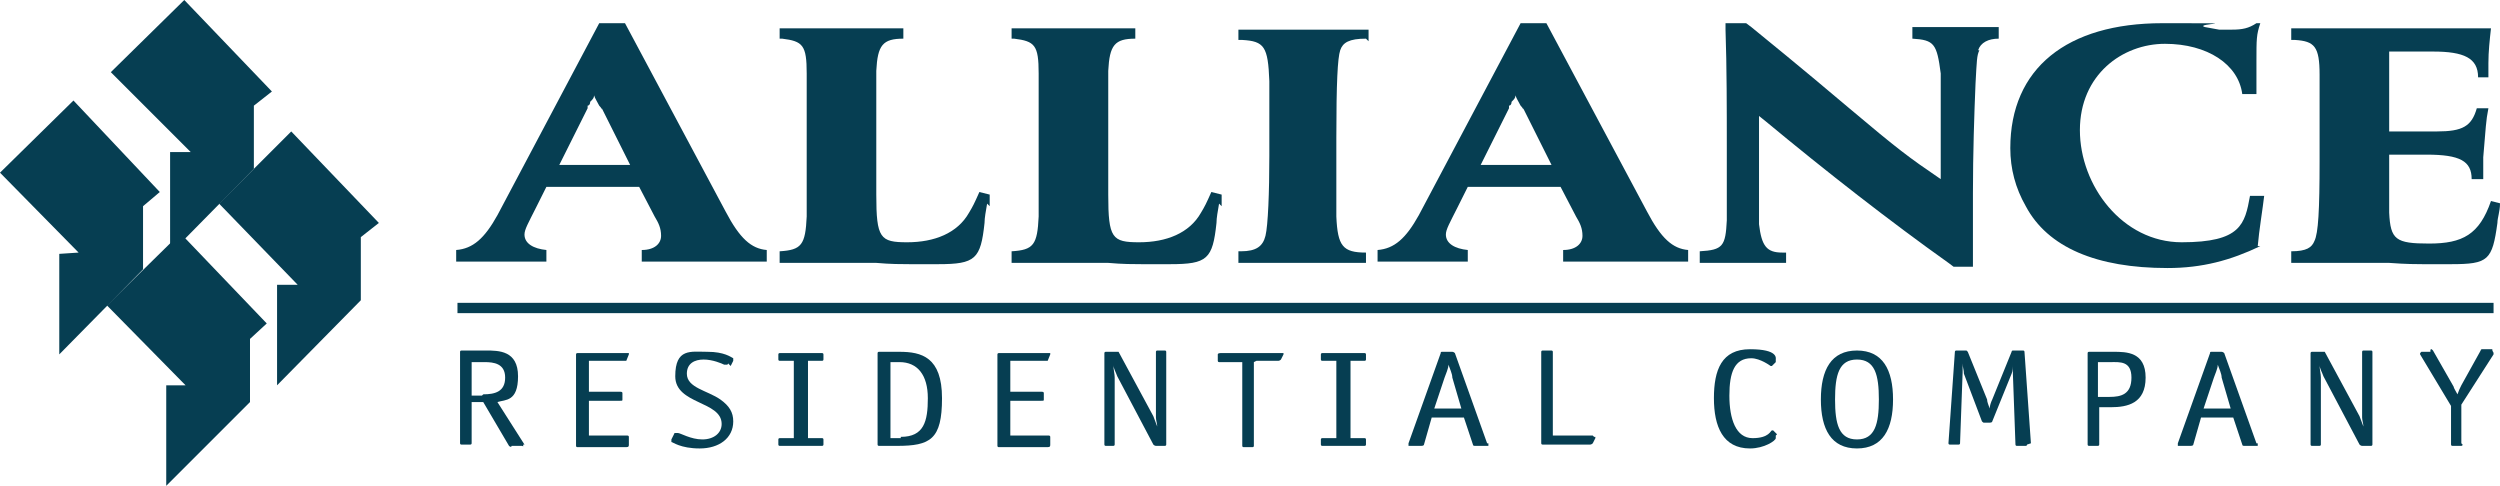<?xml version="1.0" encoding="UTF-8"?> <svg xmlns="http://www.w3.org/2000/svg" id="Layer_1" version="1.1" viewBox="0 0 194 37.7"><!-- Generator: Adobe Illustrator 29.1.0, SVG Export Plug-In . SVG Version: 2.1.0 Build 142) --><defs><style> .st0 { fill: #063e52; } </style></defs><g><polygon class="st0" points="11.1 20.9 11.1 16 12.4 14.9 5.7 7.8 0 13.4 6.1 19.6 4.6 19.7 4.6 27.5 11.1 20.9"></polygon><polygon class="st0" points="19.4 31.2 19.4 26.3 20.7 25.1 14 18.1 8.3 23.7 14.4 29.9 12.9 29.9 12.9 37.7 19.4 31.2"></polygon><polygon class="st0" points="19.7 13.1 19.7 8.2 21.1 7.1 14.3 0 8.6 5.6 14.8 11.8 13.2 11.8 13.2 19.7 19.7 13.1"></polygon><polygon class="st0" points="28 23.3 28 18.4 29.4 17.3 22.6 10.2 17 15.8 23.1 22.1 21.5 22.1 21.5 29.9 28 23.3"></polygon></g><path class="st0" d="M59.3,20.3c-.6,0-1.8,0-3.6,0h-.7c-2.5,0-4.1,0-4.8,0h-.4v-.9c1,0,1.5-.5,1.5-1.1s-.2-1-.5-1.5l-1.2-2.3h-7.2l-.8,1.6c-.6,1.2-.9,1.7-.9,2.1,0,.7.7,1.1,1.7,1.2v.9h-.3c-.1,0-1.2,0-3.3,0-.5,0-1.5,0-3.2,0h-.2v-.9c1.3-.1,2.2-.9,3.2-2.7l7.9-14.9h2l7.8,14.6c1.1,2.1,2,2.9,3.2,3v.9h-.4ZM46.7,8.5c0,0,0-.1-.2-.3-.2-.4-.3-.5-.4-.8,0,.2-.1.3-.3.5,0,.2-.1.3-.2.3,0,.1,0,.2,0,.2l-2.2,4.4h5.5s-2.2-4.4-2.2-4.4Z"></path><path class="st0" d="M76.6,15.8c-.1.6-.2,1.1-.2,1.5-.3,2.8-.7,3.2-3.6,3.2h-2.2c-.6,0-1.5,0-2.6-.1-1.6,0-2.9,0-3.7,0h-3.6c0,0-.2,0-.2,0v-.9c1.7-.1,2-.5,2.1-2.7v-5.6c0,0,0-5.5,0-5.5,0-2.2-.3-2.5-1.9-2.7,0,0,0,0-.2,0v-.8h9.6v.8c-1.6,0-2,.5-2.1,2.5v1.4s0,2.8,0,2.8v1.2s0,4.2,0,4.2c0,3.4.3,3.7,2.4,3.7s3.9-.7,4.8-2.3c.3-.5.4-.7.8-1.6l.8.2v.9Z"></path><path class="st0" d="M94.6,15.8c-.1.6-.2,1.1-.2,1.5-.3,2.8-.7,3.2-3.6,3.2h-2.2c-.6,0-1.5,0-2.6-.1-1.6,0-2.9,0-3.7,0h-3.6c0,0-.2,0-.2,0v-.9c1.7-.1,2-.5,2.1-2.7v-5.6c0,0,0-5.5,0-5.5,0-2.2-.3-2.5-1.9-2.7,0,0,0,0-.2,0v-.8h9.6v.8c-1.6,0-2,.5-2.1,2.5v1.4s0,2.8,0,2.8v1.2s0,4.2,0,4.2c0,3.4.3,3.7,2.4,3.7s3.9-.7,4.8-2.3c.3-.5.4-.7.8-1.6l.8.2v.9Z"></path><path class="st0" d="M106,3c-1.3,0-1.8.3-2,.9-.2.6-.3,2.5-.3,6.8s0,2.7,0,3.7v2.4c.1,2.3.5,2.8,2.3,2.8v.8h-.3c-1,0-2.5,0-4.5,0s-3.6,0-4.6,0h-.5v-.9h.2c1.2,0,1.7-.4,1.9-1.2.2-.8.3-3.4.3-6.2v-5.8c-.1-2.7-.4-3.1-2.1-3.2h-.3v-.8h.4c.6,0,2,0,4.1,0s4.6,0,5.2,0h.4v.9Z"></path><path class="st0" d="M130.8,20.3c-.6,0-1.8,0-3.6,0h-.7c-2.5,0-4.1,0-4.8,0h-.4v-.9c1,0,1.5-.5,1.5-1.1s-.2-1-.5-1.5l-1.2-2.3h-7.2l-.8,1.6c-.6,1.2-.9,1.7-.9,2.1,0,.7.7,1.1,1.7,1.2v.9h-.3c-.1,0-1.2,0-3.3,0-.5,0-1.5,0-3.2,0h-.2v-.9c1.3-.1,2.2-.9,3.2-2.7l7.9-14.9h2l7.8,14.6c1.1,2.1,2,2.9,3.2,3v.9h-.4ZM118.2,8.5c0,0,0-.1-.2-.3-.2-.4-.3-.5-.4-.8,0,.2-.1.3-.3.5,0,.2-.1.3-.2.3,0,.1,0,.2,0,.2l-2.2,4.4h5.5s-2.2-4.4-2.2-4.4Z"></path><path class="st0" d="M153.6,3.9c-.2.4-.2.8-.3,2.6-.1,2.4-.2,5.4-.2,8.5s0,3.4,0,5v.7s-1.5,0-1.5,0l-.4-.3c-4.5-3.2-9.5-7.1-14.2-11l-.5-.4c0,.4,0,.7,0,.9,0,.2,0,1.1,0,2.8,0,1.9,0,3,0,3.4v1.3c.2,1.7.6,2.2,1.8,2.2,0,0,.2,0,.3,0v.8h-.3c-1,0-2.6,0-3.6,0-1.5,0-1.8,0-2.8,0v-.9c1.8-.1,2-.4,2.1-2.4v-1.1c0-1.3,0-2.9,0-4.7,0-2.7,0-6.1-.1-9v-.5h1.6l.4.3c1.1.9,3.7,3,7.6,6.3,3.8,3.2,4.6,3.8,7.1,5.5v-.5c0-1.3,0-2.2,0-2.9,0-1.8,0-2.9,0-3.4v-1.4c-.3-2.3-.5-2.6-2.2-2.7v-.9h.3c.7,0,1.5,0,2.4,0s1.4,0,3.6,0h.4v.9c-.8,0-1.4.3-1.6.9Z"></path><path class="st0" d="M175.4,19.1c-2.3,1.1-4.5,1.7-7.2,1.7-5.5,0-9.3-1.6-11-4.8-.8-1.4-1.2-2.9-1.2-4.5,0-6.2,4.4-9.7,11.8-9.7s2.3,0,3.3.3l1.1.2c.3,0,.6,0,1,0,.8,0,1.3-.1,1.9-.5h.3c-.3.9-.3,1.2-.3,3s0,1.6,0,2.5h-1.1c-.3-2.3-2.7-3.9-6-3.9s-6.6,2.4-6.6,6.7,3.3,8.7,7.9,8.7,4.9-1.4,5.3-3.6h1.1c-.1.9-.4,2.7-.5,3.9Z"></path><path class="st0" d="M194,15.8c0,.6-.2,1.1-.2,1.5-.4,2.9-.7,3.2-3.6,3.2h-2.2c-.4,0-1.3,0-2.6-.1-1.4,0-2.7,0-3.9,0s-2.3,0-3.4,0h-.3v-.9c1.2,0,1.6-.3,1.8-.8.3-.6.4-2.4.4-6.2s0-.8,0-1.2v-5.5c0-2.2-.4-2.6-1.9-2.7h-.3v-.9h15.5c-.1.9-.2,1.8-.2,2.7s0,.6,0,1.1h-.8c0-1.5-1.1-2-3.5-2h-3.4v.4s0,2.6,0,2.6v3.2h3.7c2,0,2.7-.4,3.1-1.8h.9c-.2,1-.2,1.5-.4,3.8,0,.7,0,1.1,0,1.5v.2h-.9c0-1.4-.9-1.9-3.5-1.9h-2.9v4.5c.1,2.1.5,2.4,3.1,2.4s3.9-.7,4.8-3.3l.8.2v.3Z"></path><path class="st0" d="M40.6,34.5s0,0,0,.1,0,0-.1,0h-.8c0,.1-.1.1-.2,0l-2-3.4h-.9v3.2c0,0,0,.1-.1.1h-.7c0,0-.1,0-.1-.1v-7.1c0,0,0-.1.1-.1h1.9c1,0,2.5,0,2.5,2s-1,1.8-1.6,2l2.1,3.3ZM37.5,30.6c.9,0,1.7-.2,1.7-1.3s-.9-1.2-1.6-1.2h-1v2.6h.8Z"></path><path class="st0" d="M48.8,34.5c0,.1,0,.2-.2.2h-3.8c0,0-.1,0-.1-.1v-7.1c0,0,0-.1.1-.1h3.8c.1,0,.2,0,.2,0s0,0,0,.1l-.2.5c0,0,0,0-.2,0h-2.7v2.4h2.4c.1,0,.2,0,.2.1v.5c0,.1,0,.1-.2.1h-2.4v2.7h3c0,0,.1,0,.1.1v.5Z"></path><path class="st0" d="M56.5,28.2c0,0,0,.1-.1.1s-.1,0-.2,0c-.2-.1-.9-.4-1.6-.4s-1.3.3-1.3,1.1c0,1.1,1.6,1.3,2.6,2,.7.5,1,1,1,1.7,0,1.3-1.1,2.1-2.6,2.1s-2.1-.5-2.2-.5c0,0,0,0,0-.1s0,0,0-.1l.2-.4c0,0,0-.1.1-.1s.1,0,.2,0c.2,0,1,.5,1.9.5s1.5-.5,1.5-1.2c0-1.8-3.6-1.5-3.6-3.7s1.2-1.9,2.5-1.9,1.8.4,2,.5c0,0,0,0,0,.1s0,0,0,.1l-.2.4Z"></path><path class="st0" d="M63.9,34.5c0,0,0,.1-.1.1h-3.3c0,0-.1,0-.1-.1v-.4c0,0,0-.1.1-.1h1.1v-6h-1.1c0,0-.1,0-.1-.1v-.4c0,0,0-.1.1-.1h3.3c0,0,.1,0,.1.1v.4c0,0,0,.1-.1.1h-1.1v6h1.1c0,0,.1,0,.1.1v.4Z"></path><path class="st0" d="M69.8,27.3c1.7,0,3.3.4,3.3,3.6s-.9,3.7-3.5,3.7h-1.4c0,0-.1,0-.1-.1v-7.1c0,0,0-.1.1-.1h1.6ZM69.9,33.9c1.8,0,2.1-1.2,2.1-3s-.8-2.8-2.2-2.8h-.7v5.9h.8Z"></path><path class="st0" d="M81.5,34.5c0,.1,0,.2-.2.2h-3.8c0,0-.1,0-.1-.1v-7.1c0,0,0-.1.1-.1h3.8c.1,0,.2,0,.2,0s0,0,0,.1l-.2.5c0,0,0,0-.2,0h-2.7v2.4h2.4c.1,0,.2,0,.2.1v.5c0,.1,0,.1-.2.1h-2.4v2.7h3c0,0,.1,0,.1.1v.5Z"></path><path class="st0" d="M90.5,34.5c0,0,0,.1-.1.1h-.7c0,0-.1,0-.2-.1l-2.8-5.3c-.1-.3-.3-.6-.3-.9h0c0,.4.1.7.1,1v5.2c0,0,0,.1-.1.1h-.6c0,0-.1,0-.1-.1v-7.1c0,0,0-.1.1-.1h.8c0,0,.1,0,.2,0l2.7,5c.1.3.2.5.3.8h0c0-.2-.1-.5-.1-.7v-5.1c0,0,0-.1.1-.1h.6c0,0,.1,0,.1.1v7.1Z"></path><path class="st0" d="M97.3,28.1v6.5c0,0,0,.1-.1.1h-.7c0,0-.1,0-.1-.1v-6.5h-1.8c0,0-.1,0-.1-.1v-.5c0,0,0-.1.2-.1h4.8c0,0,.1,0,.1,0s0,0,0,.1l-.2.4c0,0-.1.1-.2.1h-1.7Z"></path><path class="st0" d="M106,34.5c0,0,0,.1-.1.1h-3.3c0,0-.1,0-.1-.1v-.4c0,0,0-.1.1-.1h1.1v-6h-1.1c0,0-.1,0-.1-.1v-.4c0,0,0-.1.1-.1h3.3c0,0,.1,0,.1.1v.4c0,0,0,.1-.1.1h-1.1v6h1.1c0,0,.1,0,.1.1v.4Z"></path><path class="st0" d="M115.5,34.4c0,0,0,.1,0,.2,0,0,0,0-.2,0h-.8c-.1,0-.2,0-.2-.1l-.7-2.1h-2.5l-.6,2.1c0,0,0,.1-.2.1h-.8c-.1,0-.2,0-.2,0,0,0,0-.1,0-.2l2.5-7c0-.1,0-.1.2-.1h.7c0,0,.1,0,.2.1l2.5,7ZM112.7,29.3c0-.3-.2-.7-.3-1h0c0,.3-.2.7-.3,1l-.8,2.4h2.1l-.7-2.4Z"></path><path class="st0" d="M123.7,33.9c0,0,.1,0,.1,0s0,0,0,.1l-.2.4c0,0-.1.1-.2.1h-3.7c0,0-.1,0-.1-.1v-7.1c0,0,0-.1.1-.1h.7c0,0,.1,0,.1.1v6.5h3.1Z"></path><path class="st0" d="M137.8,33.8c0,0,0,0,0,.2,0,.2-.9.8-2,.8-2.1,0-2.8-1.7-2.8-3.9s.6-3.8,2.8-3.8,2,.7,2,.8,0,0,0,.2l-.3.3s0,0-.1,0c0,0-.8-.6-1.5-.6-1.3,0-1.7,1.1-1.7,2.9s.5,3.3,1.8,3.3,1.4-.6,1.5-.6,0,0,.1,0l.3.3Z"></path><path class="st0" d="M144.1,34.8c-2,0-2.8-1.5-2.8-3.8s.8-3.8,2.8-3.8,2.8,1.5,2.8,3.8-.8,3.8-2.8,3.8ZM145.8,31c0-1.9-.3-3.1-1.7-3.1s-1.7,1.2-1.7,3.1.3,3.1,1.7,3.1,1.7-1.2,1.7-3.1Z"></path><path class="st0" d="M157.3,34.5c0,0,0,.1-.1.1h-.7c0,0-.1,0-.1-.1l-.2-5.5c0-.2,0-.5,0-.7h0c0,.2,0,.5-.1.7l-1.5,3.7c0,0,0,.1-.2.1h-.4c-.1,0-.1,0-.2-.1l-1.4-3.7c0-.3-.1-.5-.1-.8h0c0,.2,0,.5,0,.7l-.2,5.5c0,0,0,.1-.1.1h-.7c0,0-.1,0-.1-.1l.5-7.1c0,0,0-.1.1-.1h.8c0,0,0,0,.1.1l1.5,3.7c0,.2.1.4.2.7h0c0-.2.1-.5.2-.7l1.5-3.7c0,0,0-.1.1-.1h.8c0,0,.1,0,.1.1l.5,7.1Z"></path><path class="st0" d="M162.9,34.5c0,0,0,.1-.1.1h-.7c0,0-.1,0-.1-.1v-7.1c0,0,0-.1.1-.1h1.9c1,0,2.5,0,2.5,2s-1.4,2.3-2.7,2.3h-.9v3ZM163.7,30.8c.9,0,1.7-.2,1.7-1.5s-.9-1.2-1.6-1.2h-1v2.7h.8Z"></path><path class="st0" d="M175.2,34.4c0,0,0,.1,0,.2,0,0,0,0-.2,0h-.8c-.1,0-.2,0-.2-.1l-.7-2.1h-2.5l-.6,2.1c0,0,0,.1-.2.1h-.8c-.1,0-.2,0-.2,0,0,0,0-.1,0-.2l2.5-7c0-.1,0-.1.2-.1h.7c0,0,.1,0,.2.1l2.5,7ZM172.4,29.3c0-.3-.2-.7-.3-1h0c0,.3-.2.7-.3,1l-.8,2.4h2.1l-.7-2.4Z"></path><path class="st0" d="M184.1,34.5c0,0,0,.1-.1.1h-.7c0,0-.1,0-.2-.1l-2.8-5.3c-.1-.3-.3-.6-.3-.9h0c0,.4.1.7.1,1v5.2c0,0,0,.1-.1.1h-.6c0,0-.1,0-.1-.1v-7.1c0,0,0-.1.1-.1h.8c0,0,.1,0,.2,0l2.7,5c.1.3.2.5.3.8h0c0-.2-.1-.5-.1-.7v-5.1c0,0,0-.1.1-.1h.6c0,0,.1,0,.1.1v7.1Z"></path><path class="st0" d="M191.1,34.5c0,0,0,.1-.1.1h-.7c0,0-.1,0-.1-.1v-3l-2.4-4s0,0,0-.1c0,0,0,0,.1-.1h.7c0-.2,0-.2.1-.2,0,0,0,0,.1.1l1.6,2.8c0,.1.2.4.3.6.1-.3.2-.5.3-.7l1.5-2.7c0,0,0-.1.1-.1s0,0,.1,0h.7c0,.2.1.2.1.3s0,0,0,.1l-2.5,3.9v3Z"></path><polygon class="st0" points="35.5 24.3 35.5 23.5 193.5 23.5 193.5 24.3 35.5 24.3 35.5 24.3"></polygon></svg> 